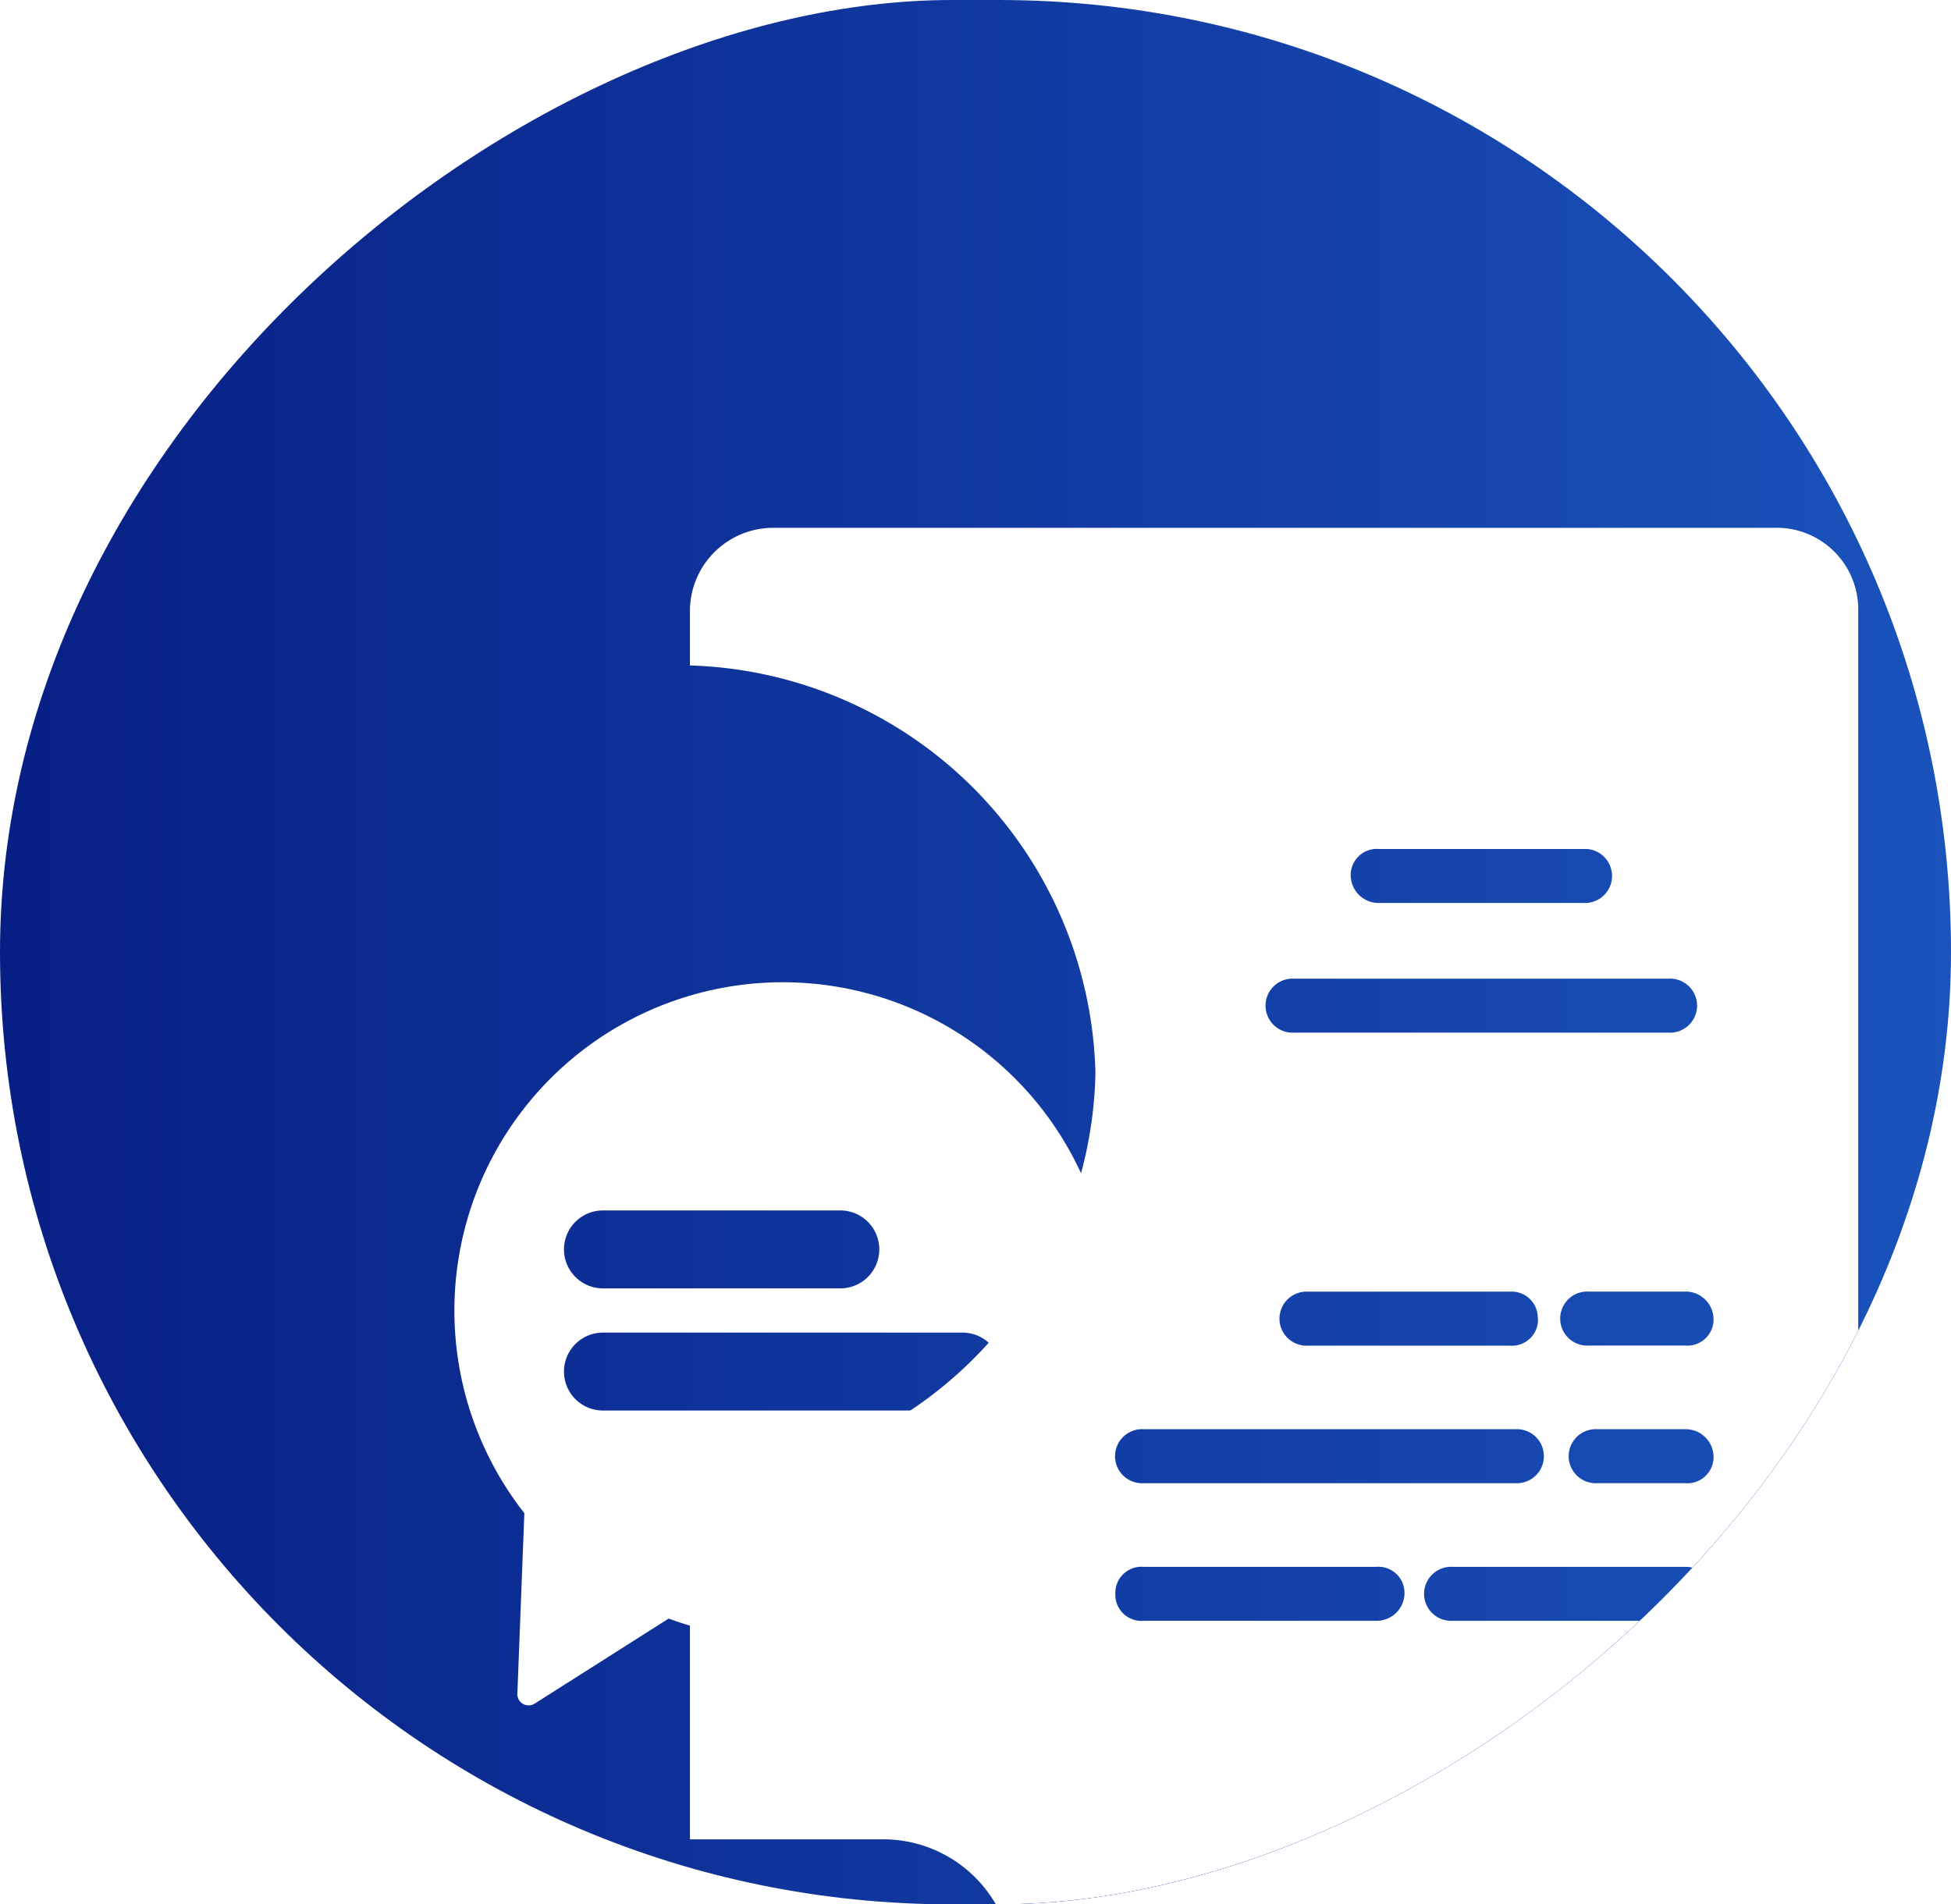 <svg xmlns="http://www.w3.org/2000/svg" xmlns:xlink="http://www.w3.org/1999/xlink" width="42" height="41" viewBox="0 0 42 41">
  <defs>
    <linearGradient id="linear-gradient" x1="0.5" x2="0.5" y2="1" gradientUnits="objectBoundingBox">
      <stop offset="0" stop-color="#1a53bc"/>
      <stop offset="1" stop-color="#071f84"/>
    </linearGradient>
    <clipPath id="clip-path">
      <rect id="your_image_here" data-name="your image here" width="41" height="42" rx="20.5" transform="translate(0)" fill="url(#linear-gradient)"/>
    </clipPath>
    <clipPath id="clip-path-2">
      <rect id="your_image_here-2" data-name="your image here" width="41" height="42" rx="20.5" transform="translate(42 0) rotate(90)" fill="#0e6b68"/>
    </clipPath>
    <filter id="Path_74403" x="10.35" y="6.867" width="34.15" height="43.859" filterUnits="userSpaceOnUse">
      <feOffset dx="-2" dy="-2" input="SourceAlpha"/>
      <feGaussianBlur stdDeviation="1.5" result="blur"/>
      <feFlood flood-opacity="0.161"/>
      <feComposite operator="in" in2="blur"/>
      <feComposite in="SourceGraphic"/>
    </filter>
    <filter id="Path_74404" x="0.78" y="12.146" width="32.14" height="33.571" filterUnits="userSpaceOnUse">
      <feOffset dy="3" input="SourceAlpha"/>
      <feGaussianBlur stdDeviation="3" result="blur-2"/>
      <feFlood flood-opacity="0.161"/>
      <feComposite operator="in" in2="blur-2"/>
      <feComposite in="SourceGraphic"/>
    </filter>
  </defs>
  <g id="Group_30546" data-name="Group 30546" transform="translate(0 0)">
    <g id="project_1" data-name="project 1" transform="translate(42 0) rotate(90)">
      <g id="image" transform="translate(0 0)">
        <g id="your_image_here-3" data-name="your image here">
          <rect id="your_image_here-4" data-name="your image here" width="41" height="42" rx="20.5" transform="translate(0)" fill="url(#linear-gradient)"/>
        </g>
      </g>
    </g>
    <g id="Mask_Group_28" data-name="Mask Group 28" transform="translate(0 0)" clip-path="url(#clip-path-2)">
      <g transform="matrix(1, 0, 0, 1, 0, 0)" filter="url(#Path_74403)">
        <path id="Path_74403-2" data-name="Path 74403" d="M68.011,6.094H46.524a1.794,1.794,0,0,0-1.831,1.743v1.22a9,9,0,0,1,8.729,8.773A8.955,8.955,0,0,1,44.693,26.6V34.33h4.09a2.8,2.8,0,0,1,2.869,2.731v3.892h16.36a1.793,1.793,0,0,0,1.831-1.743V7.837a1.757,1.757,0,0,0-1.831-1.743m-8.485,6.914h4.4a.582.582,0,1,1,0,1.162h-4.4a.6.6,0,0,1-.61-.581.563.563,0,0,1,.61-.581M57.7,15.8h8.058a.582.582,0,1,1,0,1.162H57.7a.582.582,0,1,1,0-1.162m5.25,7.32a.563.563,0,0,1-.61.581H58a.582.582,0,1,1,0-1.162h4.334a.563.563,0,0,1,.61.581M54.46,25.5h8a.582.582,0,1,1,0,1.162h-8a.582.582,0,1,1,0-1.162m-.61,3.544a.563.563,0,0,1,.61-.581h5.005a.563.563,0,0,1,.61.581.6.6,0,0,1-.61.581H54.46a.563.563,0,0,1-.61-.581m12.269,8.134H58.549a.582.582,0,1,1,0-1.162h7.569a.6.6,0,0,1,.61.581.563.563,0,0,1-.61.581m0-2.731H60.808a.582.582,0,1,1,0-1.162h5.311a.6.6,0,0,1,.61.581.563.563,0,0,1-.61.581m0-4.822H61.113a.582.582,0,1,1,0-1.162h5.005a.6.6,0,0,1,.61.581.563.563,0,0,1-.61.581m0-2.963H64.226a.582.582,0,1,1,0-1.162h1.892a.6.6,0,0,1,.61.581.563.563,0,0,1-.61.581m0-2.963H64.043a.582.582,0,1,1,0-1.162h2.075a.6.6,0,0,1,.61.581.563.563,0,0,1-.61.581" transform="translate(-27.84 7.27)" fill="#fff"/>
      </g>
      <g transform="matrix(1, 0, 0, 1, 0, 0)" filter="url(#Path_74404)">
        <path id="Path_74404-2" data-name="Path 74404" d="M26.7,7.5a.839.839,0,1,0,0,1.678H34.44a.839.839,0,1,0,0-1.678Zm0-2.63a.839.839,0,1,0,0,1.678H31.81a.839.839,0,1,0,0-1.678ZM37.642,7.027a7.073,7.073,0,0,1-9.528,6.63L25.23,15.488a.243.243,0,0,1-.372-.231l.15-3.869A7.069,7.069,0,1,1,37.64,7.027Z" transform="translate(-13.72 18.19)" fill="#fff" fill-rule="evenodd"/>
      </g>
    </g>
  </g>
</svg>
